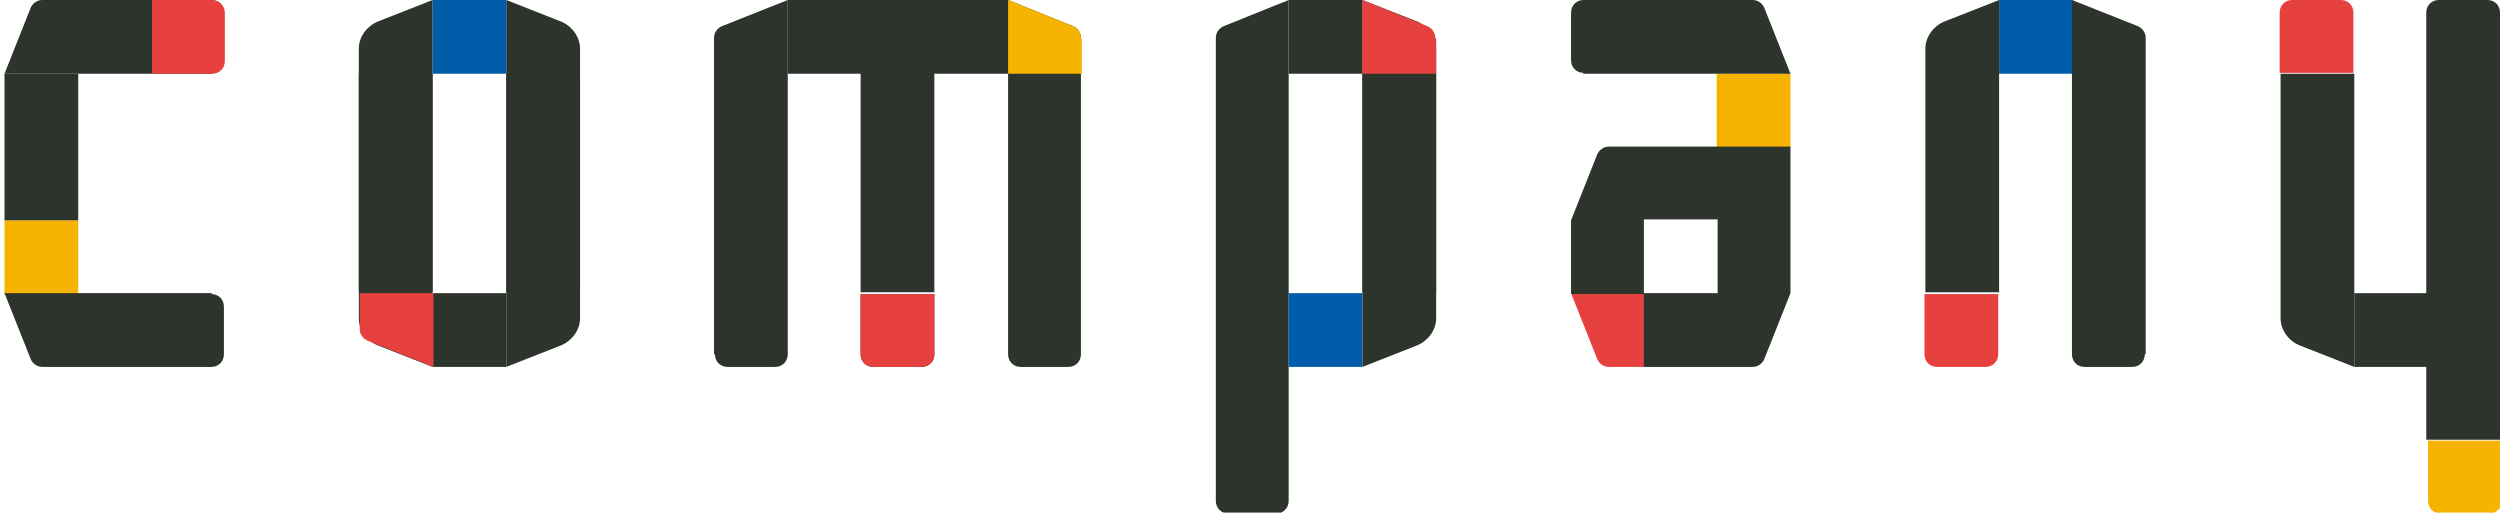 <?xml version="1.0" encoding="UTF-8"?>
<svg id="company" xmlns="http://www.w3.org/2000/svg" version="1.1" viewBox="0 0 278 57">
  <!-- Generator: Adobe Illustrator 29.0.0, SVG Export Plug-In . SVG Version: 2.1.0 Build 186)  -->
  <defs>
    <style>
      .st0 {
        fill: #e6413e;
      }

      .st1 {
        fill: #f6b300;
      }

      .st2 {
        fill: #2c342c;
      }

      .st3 {
        fill: #005daa;
      }
    </style>
  </defs>
  <g>
    <path class="st0" d="M178.9,40.8c-.6,0-1.1-.4-1.3-.9l-2.9-7.3h8.2v8.2h-3.9Z"/>
    <rect class="st1" x="190.9" y="8.2" width="8.2" height="8.2"/>
    <path class="st2" d="M182.8,32.6v-8.2h8.2v8.2h-8.2v8.2h12.1c.6,0,1.1-.4,1.3-.9l2.9-7.3h0v-16.3h-20.2c-.6,0-1.1.4-1.3.9l-2.9,7.3h0v8.2h8.2Z"/>
    <path class="st2" d="M176,8.2h23.1l-2.9-7.3c-.2-.5-.7-.9-1.3-.9h-12.1s-6.7,0-6.7,0c-.8,0-1.4.6-1.4,1.4v5.3c0,.8.6,1.4,1.4,1.4Z"/>
  </g>
  <g>
    <rect class="st3" x="222.3" y="0" width="8.2" height="8.2"/>
    <path class="st2" d="M238.6,39.4V4.2c0-.6-.4-1.1-.9-1.3L230.4,0v39.4c0,.8.6,1.4,1.4,1.4h5.3c.8,0,1.4-.6,1.4-1.4Z"/>
  </g>
  <path class="st2" d="M222.3,0l-6.1,2.4c-1.2.5-2.1,1.7-2.1,3v27.1h8.2V0Z"/>
  <path class="st0" d="M215.5,40.8h5.3c.8,0,1.4-.6,1.4-1.4v-6.7h-8.2v6.7c0,.8.6,1.4,1.4,1.4Z"/>
  <path class="st2" d="M261.8,40.8l-6.1-2.4c-1.2-.5-2.1-1.7-2.1-3V8.2h8.2v32.6Z"/>
  <path class="st0" d="M255,0h5.3c.8,0,1.4.6,1.4,1.4v6.7h-8.2V1.4c0-.8.6-1.4,1.4-1.4Z"/>
  <path class="st2" d="M271.3,0h5.3c.8,0,1.4.6,1.4,1.4v47.5h-8.2V1.4c0-.8.6-1.4,1.4-1.4Z"/>
  <rect class="st3" x="48.1" y="0" width="8.2" height="8.2"/>
  <path class="st2" d="M48.1,0l-6.1,2.4c-1.2.5-2.1,1.7-2.1,3v27.1h8.2V0Z"/>
  <path class="st2" d="M56.3,0l6.1,2.4c1.2.5,2.1,1.7,2.1,3v27.1h-8.2V0Z"/>
  <rect class="st2" x="48.1" y="32.6" width="8.2" height="8.2"/>
  <path class="st2" d="M56.3,40.8l6.1-2.4c1.2-.5,2.1-1.7,2.1-3V8.2h-8.2v32.6Z"/>
  <path class="st2" d="M48.1,40.8l-6.1-2.4c-1.2-.5-2.1-1.7-2.1-3V8.2h8.2v32.6Z"/>
  <g>
    <rect class="st1" x=".5" y="24.5" width="8.2" height="8.2"/>
    <path class="st2" d="M23.6,32.6H.5l2.9,7.3c.2.5.7.9,1.3.9h12.1s6.7,0,6.7,0c.8,0,1.4-.6,1.4-1.4v-5.3c0-.8-.6-1.4-1.4-1.4Z"/>
    <path class="st2" d="M23.6,8.2H.5L3.4.9c.2-.5.7-.9,1.3-.9h12.1s6.7,0,6.7,0c.8,0,1.4.6,1.4,1.4v5.3c0,.8-.6,1.4-1.4,1.4Z"/>
  </g>
  <polygon class="st2" points=".5 8.2 .5 24.5 8.7 24.5 8.7 16.3 8.7 8.2 .5 8.2 .5 8.2"/>
  <path class="st0" d="M25,6.7V1.4C25,.6,24.3,0,23.6,0h-6.7v8.2h6.7c.8,0,1.4-.6,1.4-1.4Z"/>
  <g>
    <rect class="st2" x="87.6" y="0" width="24.5" height="8.2"/>
    <path class="st2" d="M120.2,39.4V4.2c0-.6-.4-1.1-.9-1.3L112.1,0v39.4c0,.8.6,1.4,1.4,1.4h5.3c.8,0,1.4-.6,1.4-1.4Z"/>
    <path class="st2" d="M79.4,39.4V4.2c0-.6.4-1.1.9-1.3L87.6,0v39.4c0,.8-.6,1.4-1.4,1.4h-5.3c-.8,0-1.4-.6-1.4-1.4Z"/>
    <path class="st2" d="M135.2,55.7V4.2c0-.6.4-1.1.9-1.3L143.3,0v55.7c0,.8-.6,1.4-1.4,1.4h-5.3c-.8,0-1.4-.6-1.4-1.4Z"/>
  </g>
  <path class="st2" d="M103.9,0l-6.1,2.4c-1.2.5-2.1,1.7-2.1,3v27.1h8.2V0Z"/>
  <path class="st2" d="M97.2,40.8h5.3c.8,0,1.4-.6,1.4-1.4v-6.7h-8.2v6.7c0,.8.6,1.4,1.4,1.4Z"/>
  <path class="st0" d="M97.2,40.8h5.3c.8,0,1.4-.6,1.4-1.4v-6.7h-8.2v6.7c0,.8.6,1.4,1.4,1.4Z"/>
  <path class="st1" d="M120.2,4.2c0-.6-.4-1.1-.9-1.3L112.1,0v8.2h8.2v-3.9Z"/>
  <path class="st0" d="M40,36.6c0,.6.4,1.1.9,1.3l7.3,2.9v-8.2h-8.2v3.9Z"/>
  <rect class="st3" x="143.3" y="32.6" width="8.2" height="8.2"/>
  <path class="st2" d="M151.5,40.8l6.1-2.4c1.2-.5,2.1-1.7,2.1-3V8.2h-8.2v32.6Z"/>
  <rect class="st2" x="143.3" y="0" width="8.2" height="8.2"/>
  <path class="st2" d="M151.5,0l6.1,2.4c1.2.5,2.1,1.7,2.1,3v27.1h-8.2V0Z"/>
  <path class="st0" d="M159.6,4.2c0-.6-.4-1.1-.9-1.3L151.5,0v8.2h8.2v-3.9Z"/>
  <rect class="st2" x="261.8" y="32.6" width="8.2" height="8.2"/>
  <path class="st1" d="M276.7,57.1h-5.3c-.8,0-1.4-.6-1.4-1.4v-6.7h8.2v6.7c0,.8-.6,1.4-1.4,1.4Z"/>
</svg>